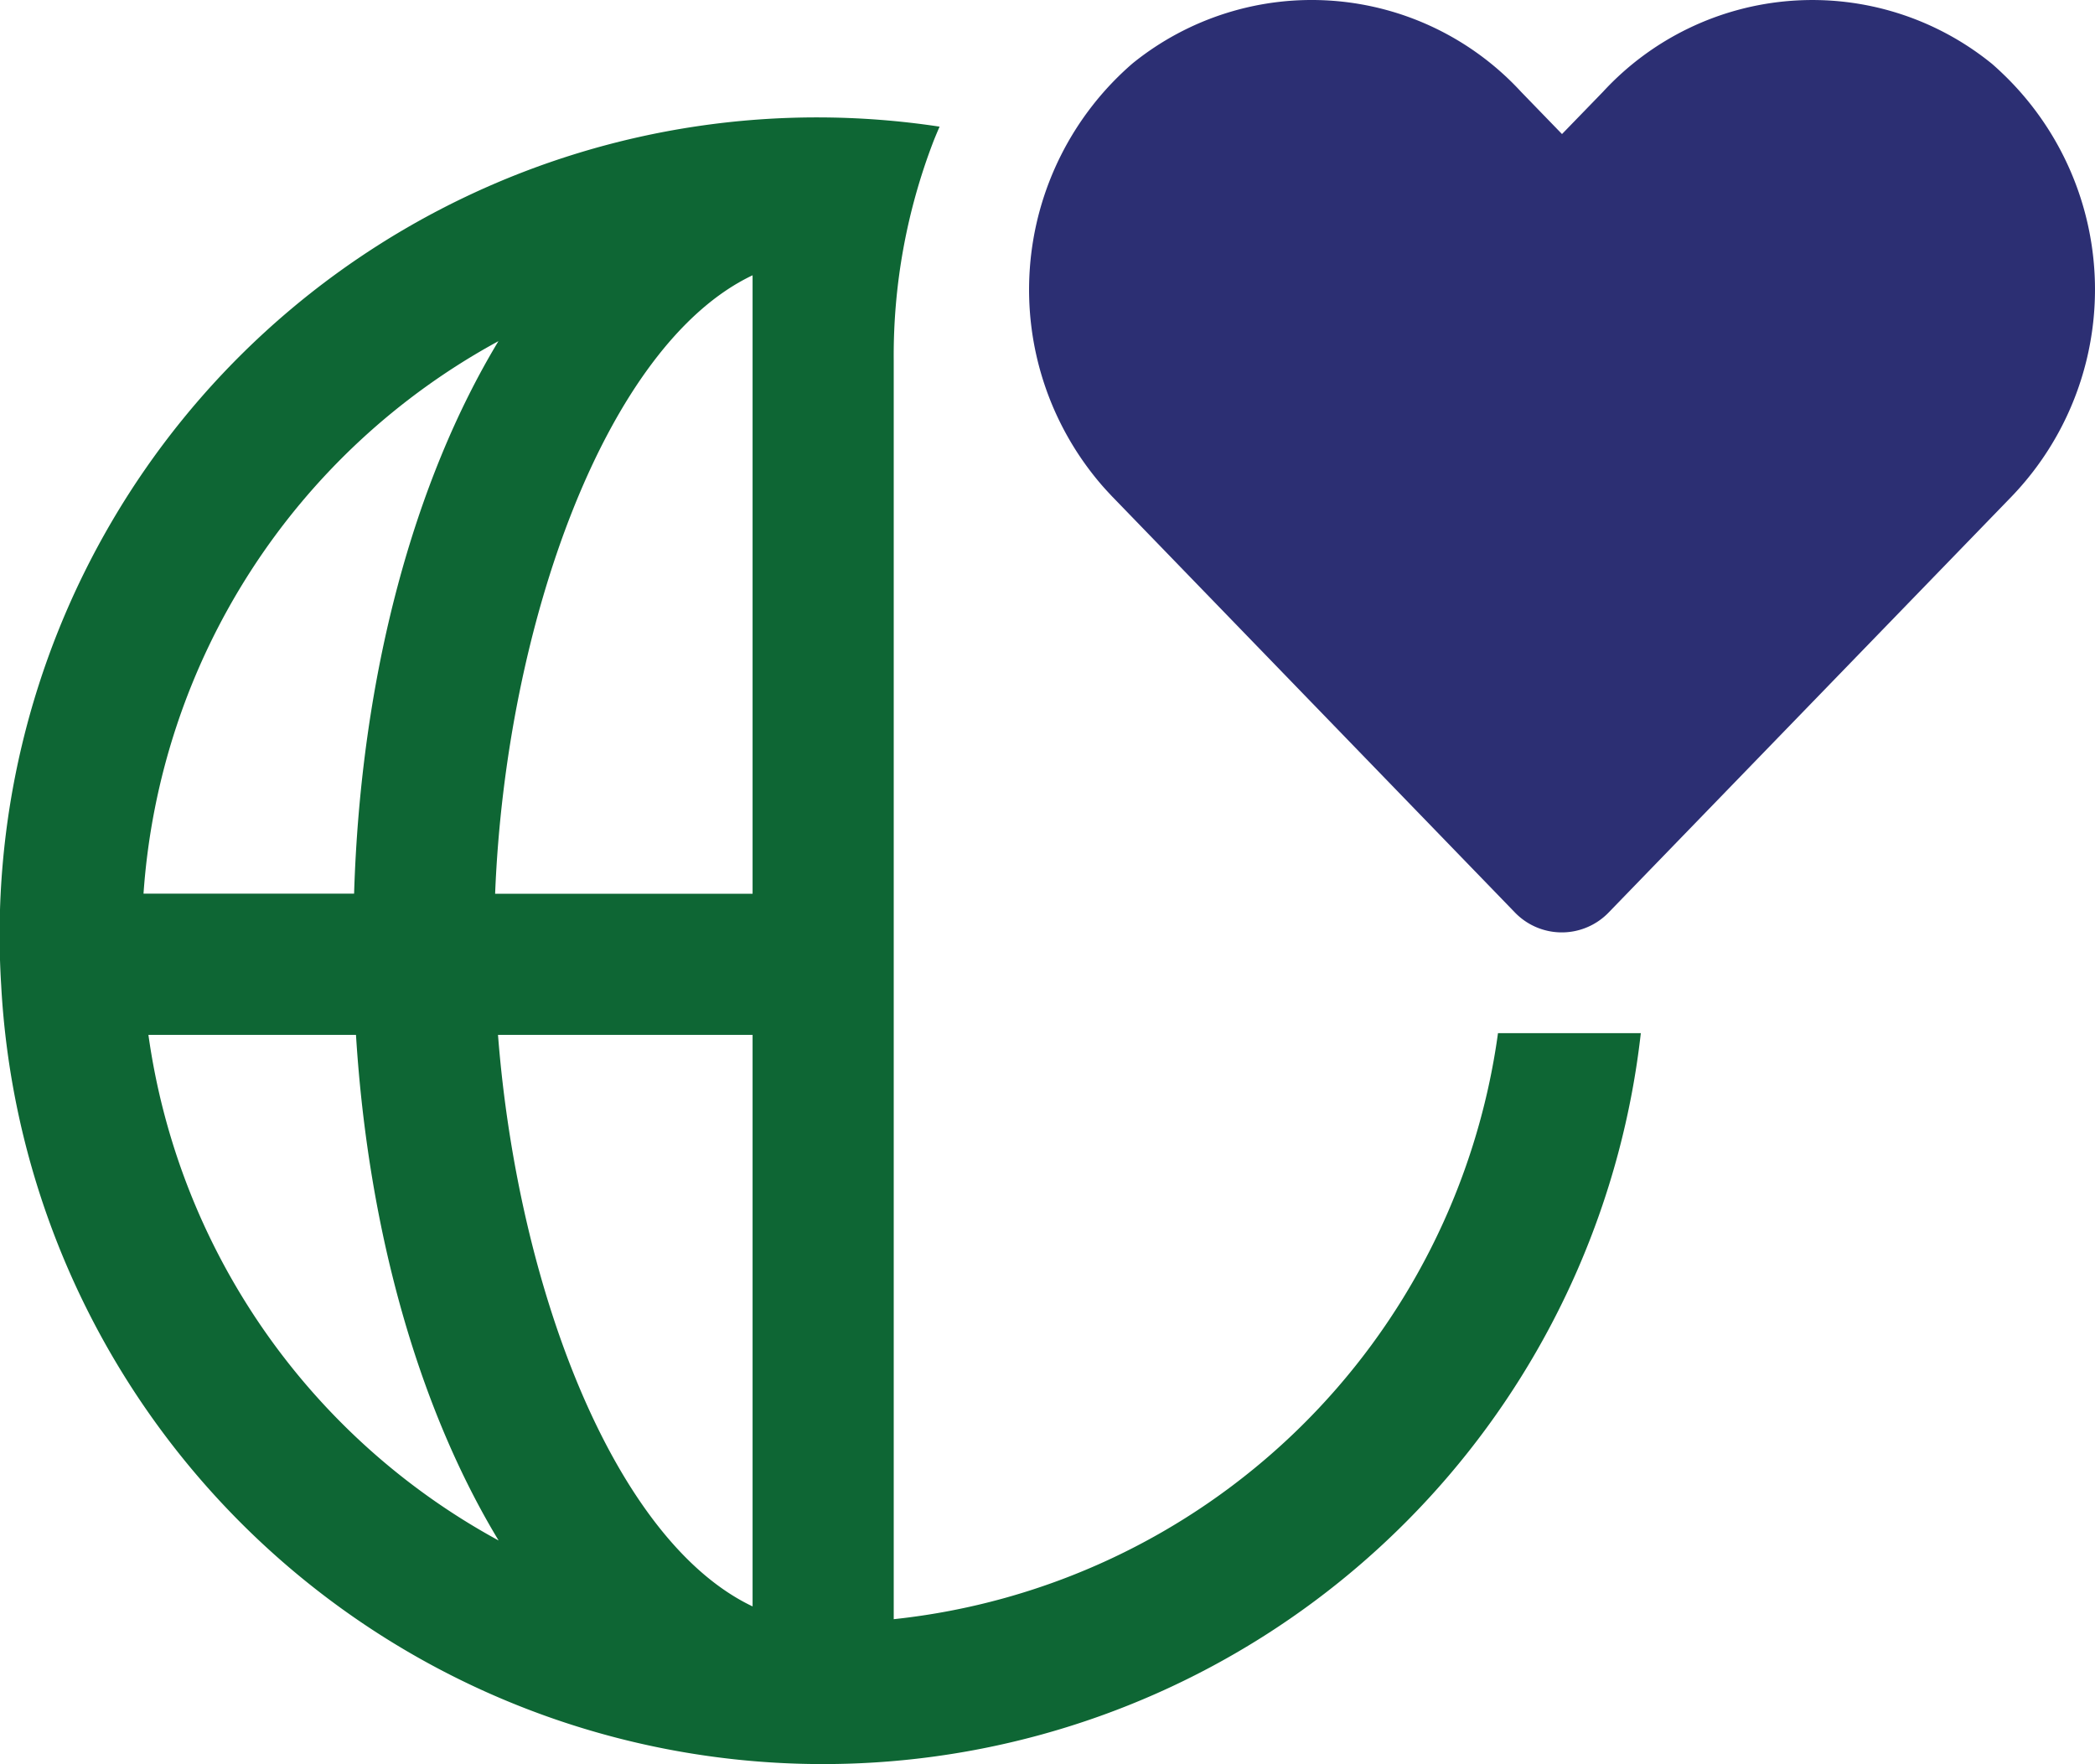 <?xml version="1.0" encoding="UTF-8"?>
<svg xmlns="http://www.w3.org/2000/svg" xmlns:xlink="http://www.w3.org/1999/xlink" id="eco-responsable" width="87.688" height="73.833" viewBox="0 0 87.688 73.833">
  <defs>
    <clipPath id="clip-path">
      <rect id="Rectangle_624" data-name="Rectangle 624" width="87.688" height="73.833" fill="#2c2f73"></rect>
    </clipPath>
  </defs>
  <g id="Groupe_731" data-name="Groupe 731" clip-path="url(#clip-path)">
    <path id="Tracé_3387" data-name="Tracé 3387" d="M62.158,2.654A11.916,11.916,0,0,0,45.9,3.841l-1.717,1.77-1.715-1.77A11.916,11.916,0,0,0,26.208,2.654a12.52,12.52,0,0,0-1.284,17.657c.138.158.278.309.421.461L42.2,38.18a2.726,2.726,0,0,0,3.855.093c.031-.03.063-.061.093-.093L63.013,20.771a12.5,12.5,0,0,0-.372-17.677c-.158-.152-.319-.3-.482-.441" transform="translate(21.196 0)" fill="#2c2f73"></path>
    <path id="Tracé_3388" data-name="Tracé 3388" d="M37.408,65.351V12.679a24.971,24.971,0,0,1,1.668-9.2c.087-.217.171-.417.252-.6A34.213,34.213,0,0,0,.051,38.84,34.447,34.447,0,0,0,68.678,40.82H62.7a28.572,28.572,0,0,1-25.292,24.53m-16.541-53.5c-3.518,5.824-5.763,13.94-6.046,23.132H6.007A28.563,28.563,0,0,1,20.868,11.854M6.212,40.893H14.9c.522,8.385,2.7,15.757,5.97,21.163A28.594,28.594,0,0,1,6.212,40.893M31.5,64.815C25.713,62.065,21.669,51.5,20.844,40.893H31.5Zm0-29.829H20.724C21.169,23.75,25.355,12.016,31.5,9.1Z" transform="translate(0 2.422)" fill="#0e6634"></path>
  </g>
</svg>

